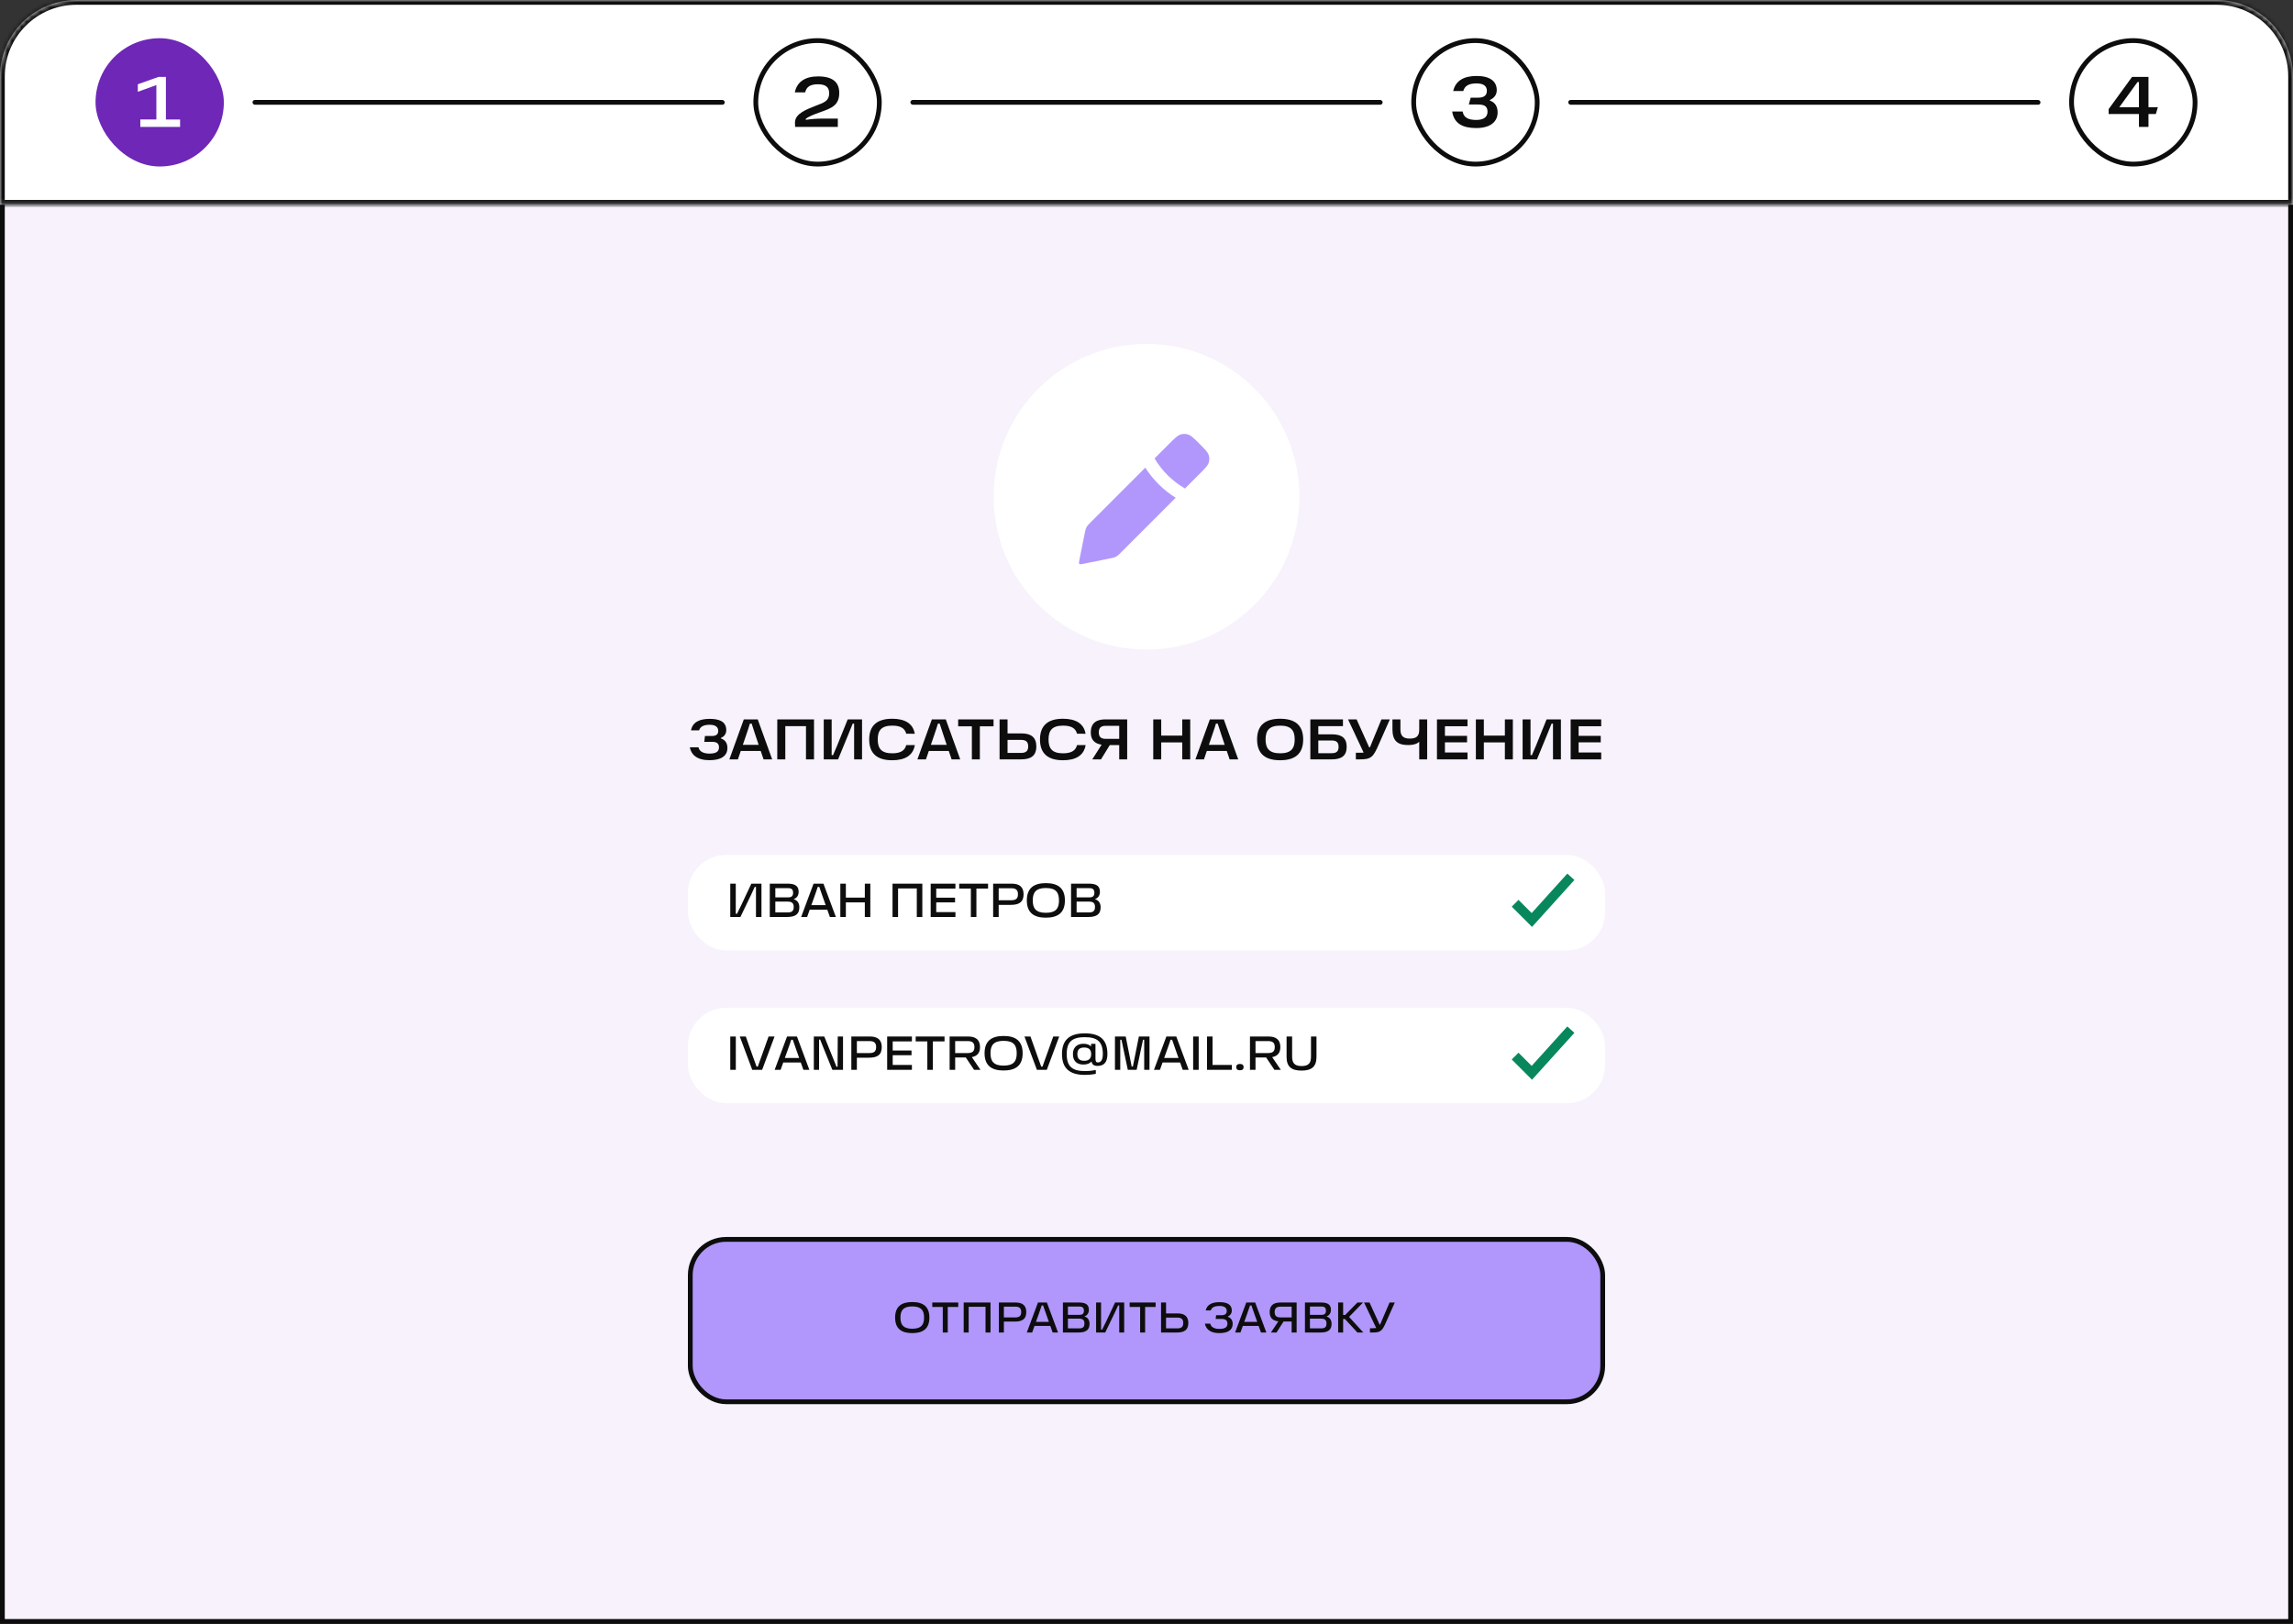 <svg width="480" height="340" viewBox="0 0 480 340" fill="none" xmlns="http://www.w3.org/2000/svg">
<rect x="0" y="0" width="480" height="340" fill="#333333" stroke="none"/>
<path d="M0.5 16C0.5 7.44 7.44 0.5 16 0.5H464C472.56 0.5 479.5 7.44 479.5 16V339.5H0.5V16Z" fill="#F7F2FB" stroke="#0D0D0D"/>
<mask id="path-2-inside-1_6022_23856" fill="white">
<path d="M0 16C0 7.163 7.163 0 16 0H464C472.837 0 480 7.163 480 16V42.857H0V16Z"/>
</mask>
<path d="M0 16C0 7.163 7.163 0 16 0H464C472.837 0 480 7.163 480 16V42.857H0V16Z" fill="white"/>
<path d="M480 42.857V43.857H481V42.857H480ZM0 42.857H-1V43.857H0V42.857ZM16 1H464V-1H16V1ZM479 16V42.857H481V16H479ZM480 41.857H0V43.857H480V41.857ZM1 42.857V16H-1V42.857H1ZM464 1C472.284 1 479 7.716 479 16H481C481 6.611 473.389 -1 464 -1V1ZM16 -1C6.611 -1 -1 6.611 -1 16H1C1 7.716 7.716 1 16 1V-1Z" fill="#0D0D0D" mask="url(#path-2-inside-1_6022_23856)"/>
<rect x="20" y="8" width="26.857" height="26.857" rx="13.429" fill="#6E27B6"/>
<path d="M34.729 25.026H37.699V26.571H29.374V25.011H32.734V17.811L28.849 19.221V17.646L33.184 16.101H34.729V25.026Z" fill="white"/>
<rect x="52.857" y="20.929" width="98.857" height="1" rx="0.5" fill="#0D0D0D"/>
<rect x="158.215" y="8.5" width="25.857" height="25.857" rx="12.929" stroke="#0D0D0D"/>
<path d="M166.384 19.341C166.819 17.181 168.484 15.996 171.244 15.996C174.289 15.996 175.684 17.196 175.684 19.461C175.684 22.176 173.869 22.716 171.559 23.541C170.419 23.946 169.084 24.471 168.649 24.921L168.694 25.086C169.834 24.921 171.049 24.831 172.099 24.831H175.384V26.571H166.444C166.429 26.376 166.414 26.076 166.414 25.656C166.414 23.751 168.934 22.881 170.719 22.161C172.309 21.501 173.569 21.291 173.569 19.491C173.569 18.171 172.744 17.646 171.229 17.646C169.654 17.646 168.829 18.141 168.544 19.341H166.384Z" fill="#0D0D0D"/>
<rect x="190.572" y="20.929" width="98.857" height="1" rx="0.5" fill="#0D0D0D"/>
<rect x="295.928" y="8.5" width="25.857" height="25.857" rx="12.929" stroke="#0D0D0D"/>
<path d="M309.047 26.811C306.242 26.811 304.382 25.911 303.992 23.346H306.182C306.377 24.651 307.427 25.116 309.047 25.116C310.547 25.116 311.387 24.516 311.387 23.406C311.387 22.176 310.637 21.876 309.302 21.876H307.472L307.862 20.451H309.422C310.592 20.451 311.252 20.016 311.252 19.011C311.252 17.946 310.457 17.466 309.092 17.466C307.487 17.466 306.617 17.961 306.317 19.056H304.202C304.697 16.911 306.407 15.906 309.107 15.906C311.807 15.906 313.322 16.956 313.322 18.876C313.322 19.866 312.767 20.526 311.882 20.931V21.066C313.052 21.456 313.502 22.431 313.502 23.526C313.502 25.551 311.897 26.811 309.047 26.811Z" fill="#0D0D0D"/>
<rect x="328.285" y="20.929" width="98.857" height="1" rx="0.5" fill="#0D0D0D"/>
<rect x="433.643" y="8.5" width="25.857" height="25.857" rx="12.929" stroke="#0D0D0D"/>
<path d="M441.406 23.871V22.851L446.311 16.101H449.746V22.446H451.711L451.291 23.871H449.746V26.571H447.751V23.871H441.406ZM447.451 17.181L443.641 22.446H447.751V17.181H447.451Z" fill="#0D0D0D"/>
<circle cx="240" cy="104" r="32" fill="white"/>
<path fill-rule="evenodd" clip-rule="evenodd" d="M241.688 95.979L244.75 92.917C245.948 91.719 246.547 91.12 247.253 90.939C247.688 90.826 248.146 90.826 248.581 90.939C249.287 91.12 249.886 91.719 251.084 92.917L251.084 92.917C252.281 94.114 252.88 94.713 253.062 95.419C253.174 95.855 253.174 96.312 253.062 96.748C252.88 97.454 252.281 98.052 251.084 99.25L248.057 102.277C245.416 100.761 243.224 98.585 241.688 95.979ZM239.749 97.918L228.476 109.191C227.909 109.758 227.625 110.042 227.439 110.39C227.253 110.738 227.174 111.131 227.017 111.917L225.946 117.269C225.858 117.713 225.813 117.935 225.94 118.061C226.066 118.187 226.287 118.143 226.731 118.054L232.084 116.983C232.87 116.826 233.262 116.747 233.611 116.561C233.959 116.375 234.242 116.091 234.809 115.525L246.113 104.221C243.54 102.619 241.366 100.461 239.749 97.918Z" fill="#B197FB"/>
<path d="M150.904 154.608C151.528 154.812 152.272 155.34 152.272 156.588C152.272 158.352 150.844 159.168 148.516 159.168C145.96 159.168 144.7 158.064 144.4 156.468H146.212C146.416 157.428 147.388 157.788 148.504 157.788C149.824 157.788 150.508 157.416 150.508 156.492C150.508 155.664 150.04 155.328 149.104 155.328H147.436L147.568 154.104H149.056C149.884 154.104 150.352 153.756 150.352 153.048C150.352 152.244 149.788 151.752 148.564 151.752C147.556 151.752 146.608 151.992 146.344 152.916H144.652C144.988 151.152 146.5 150.516 148.564 150.516C150.34 150.516 152.032 150.948 152.032 152.88C152.032 153.768 151.48 154.272 150.904 154.512V154.608ZM159.843 159L159.243 157.236H155.067L154.467 159H152.679L155.703 150.624H158.619L161.643 159H159.843ZM156.183 153.948L155.499 155.952H158.811L158.139 153.948C157.803 152.964 157.551 152.184 157.347 151.512H156.975C156.783 152.172 156.519 152.964 156.183 153.948ZM162.709 150.624H170.401V159H168.721V152.04H164.389V159H162.709V150.624ZM172.436 159V150.624H174.092V158.1H174.392C174.596 157.548 175.028 156.648 175.232 156.132L177.452 150.624H180.452V159H178.796V151.512H178.496C178.292 152.064 177.944 152.904 177.728 153.42L175.436 159H172.436ZM186.763 159.18C183.703 159.18 181.951 157.848 181.951 154.836C181.951 151.824 183.703 150.492 186.763 150.492C189.367 150.492 191.119 151.44 191.491 153.636L189.703 153.624C189.391 152.436 188.467 151.932 186.763 151.932C184.423 151.932 183.739 153.024 183.739 154.824C183.739 156.636 184.423 157.728 186.763 157.728C188.467 157.728 189.415 157.188 189.703 156H191.503C191.143 158.22 189.379 159.18 186.763 159.18ZM199.206 159L198.606 157.236H194.43L193.83 159H192.042L195.066 150.624H197.982L201.006 159H199.206ZM195.546 153.948L194.862 155.952H198.174L197.502 153.948C197.166 152.964 196.914 152.184 196.71 151.512H196.338C196.146 152.172 195.882 152.964 195.546 153.948ZM200.578 152.076V150.624H207.982V152.076H205.114V159H203.446V152.076H200.578ZM213.901 153.564C215.833 153.564 216.937 154.404 216.937 156.276C216.937 158.292 215.761 159 213.685 159H209.245V150.624H210.913V153.564H213.901ZM213.757 157.644C214.897 157.644 215.233 157.116 215.233 156.276C215.233 155.448 214.897 154.92 213.757 154.92H210.913V157.644H213.757ZM222.517 159.18C219.457 159.18 217.705 157.848 217.705 154.836C217.705 151.824 219.457 150.492 222.517 150.492C225.121 150.492 226.873 151.44 227.245 153.636L225.457 153.624C225.145 152.436 224.221 151.932 222.517 151.932C220.177 151.932 219.493 153.024 219.493 154.824C219.493 156.636 220.177 157.728 222.517 157.728C224.221 157.728 225.169 157.188 225.457 156H227.257C226.897 158.22 225.133 159.18 222.517 159.18ZM231.36 150.624H235.956V159H234.288V156.012H232.308L230.472 159H228.648L230.604 155.928C229.14 155.688 228.336 154.92 228.336 153.336C228.336 151.464 229.44 150.624 231.36 150.624ZM231.492 154.704H234.288V151.968H231.492C230.352 151.968 230.016 152.496 230.016 153.336C230.016 154.176 230.352 154.704 231.492 154.704ZM247.485 150.624H249.153V159H247.485V155.448H243.081V159H241.413V150.624H243.081V154.02H247.485V150.624ZM257.402 159L256.802 157.236H252.626L252.026 159H250.238L253.262 150.624H256.178L259.202 159H257.402ZM253.742 153.948L253.058 155.952H256.37L255.698 153.948C255.362 152.964 255.11 152.184 254.906 151.512H254.534C254.342 152.172 254.078 152.964 253.742 153.948ZM263.15 154.824C263.15 151.788 264.914 150.492 267.974 150.492C271.046 150.492 272.798 151.788 272.798 154.824C272.798 157.872 271.046 159.18 267.974 159.18C264.914 159.18 263.15 157.872 263.15 154.824ZM264.926 154.824C264.926 156.624 265.622 157.728 267.974 157.728C270.35 157.728 271.022 156.624 271.022 154.824C271.022 153.024 270.35 151.932 267.974 151.932C265.622 151.932 264.926 153.024 264.926 154.824ZM278.867 153.756C280.847 153.756 281.903 154.512 281.903 156.372C281.903 158.256 280.811 159 278.735 159H274.295V150.624H281.123V152.04H275.963V153.756H278.867ZM278.771 157.704C279.887 157.704 280.211 157.188 280.211 156.372C280.211 155.556 279.887 155.04 278.771 155.04H275.963V157.704H278.771ZM289.177 150.624H290.941L288.601 155.916C287.461 158.532 287.053 159 284.581 159H283.825V157.608H284.881C285.109 157.608 285.301 157.596 285.457 157.584L282.193 150.624H283.981L285.745 154.548L286.609 156.468H286.777C286.933 156.12 287.089 155.676 287.413 154.908L289.177 150.624ZM291.486 152.712V150.624H293.154V152.76C293.154 154.104 293.79 154.644 295.11 154.644C296.37 154.644 297.09 154.236 297.09 152.832V150.624H298.758V159H297.09V155.304C296.61 155.772 295.83 156 294.786 156C292.434 156 291.486 154.992 291.486 152.712ZM307.199 152.064H302.471V154.068H307.103V155.424H302.471V157.56H307.199V159H300.803V150.624H307.199V152.064ZM315.02 150.624H316.688V159H315.02V155.448H310.616V159H308.948V150.624H310.616V154.02H315.02V150.624ZM318.733 159V150.624H320.389V158.1H320.689C320.893 157.548 321.325 156.648 321.529 156.132L323.749 150.624H326.749V159H325.093V151.512H324.793C324.589 152.064 324.241 152.904 324.025 153.42L321.733 159H318.733ZM335.184 152.064H330.456V154.068H335.088V155.424H330.456V157.56H335.184V159H328.788V150.624H335.184V152.064Z" fill="#0D0D0D"/>
<rect x="144" y="179" width="192" height="20" rx="8" fill="white"/>
<rect x="144" y="211" width="192" height="20" rx="8" fill="white"/>
<path d="M317.166 189.125L320.666 192.625L328.833 183.583" stroke="#08875D" stroke-width="2"/>
<path d="M317.166 221.125L320.666 224.625L328.833 215.583" stroke="#08875D" stroke-width="2"/>
<path d="M152.87 192V185.02H154.02V191.32H154.28C154.48 190.86 154.93 190.03 155.13 189.6L157.28 185.02H159.4V192H158.25V185.7H157.99C157.79 186.16 157.43 186.93 157.23 187.35L154.99 192H152.87ZM166.191 188.29C166.941 188.51 167.331 189.14 167.331 189.94C167.331 191.16 166.811 192 164.741 192H161.141V185.02H164.861C166.481 185.02 167.181 185.53 167.181 186.74C167.181 187.41 166.851 188.01 166.191 188.23V188.29ZM164.991 185.96H162.301V187.89H164.991C165.751 187.89 166.021 187.56 166.021 186.93C166.021 186.29 165.751 185.96 164.991 185.96ZM164.981 191.04C165.931 191.04 166.151 190.53 166.151 189.9C166.151 189.22 165.871 188.78 164.961 188.78H162.301V191.04H164.981ZM173.725 192L173.175 190.46H169.505L168.955 192H167.705L170.305 185.02H172.375L174.975 192H173.725ZM170.475 187.75L169.835 189.52H172.845L172.215 187.75C171.925 186.91 171.675 186.23 171.505 185.7H171.175C171.015 186.23 170.775 186.91 170.475 187.75ZM181.037 185.02H182.187V192H181.037V188.94H177.067V192H175.907V185.02H177.067V187.94H181.037V185.02ZM186.835 185.02H193.075V192H191.915V186.02H187.995V192H186.835V185.02ZM200.003 186.05H195.983V187.96H199.923V188.94H195.983V190.97H200.003V192H194.823V185.02H200.003V186.05ZM200.794 186.05V185.02H206.834V186.05H204.394V192H203.234V186.05H200.794ZM211.789 185.02C213.379 185.02 214.269 185.7 214.269 187.24C214.269 188.89 213.309 189.46 211.609 189.46H209.059V192H207.899V185.02H211.789ZM211.709 188.49C212.779 188.49 213.089 188.02 213.089 187.24C213.089 186.46 212.779 185.98 211.709 185.98H209.059V188.49H211.709ZM214.949 188.53C214.949 185.98 216.389 184.91 218.929 184.91C221.489 184.91 222.919 185.98 222.919 188.53C222.919 191.08 221.489 192.14 218.929 192.14C216.389 192.14 214.949 191.08 214.949 188.53ZM216.189 188.53C216.189 190.16 216.819 191.12 218.929 191.12C221.079 191.12 221.679 190.16 221.679 188.53C221.679 186.89 221.079 185.93 218.929 185.93C216.819 185.93 216.189 186.89 216.189 188.53ZM229.258 188.29C230.008 188.51 230.398 189.14 230.398 189.94C230.398 191.16 229.878 192 227.808 192H224.208V185.02H227.928C229.548 185.02 230.248 185.53 230.248 186.74C230.248 187.41 229.918 188.01 229.258 188.23V188.29ZM228.058 185.96H225.368V187.89H228.058C228.818 187.89 229.088 187.56 229.088 186.93C229.088 186.29 228.818 185.96 228.058 185.96ZM228.048 191.04C228.998 191.04 229.218 190.53 229.218 189.9C229.218 189.22 228.938 188.78 228.028 188.78H225.368V191.04H228.048Z" fill="#0D0D0D"/>
<path d="M152.87 224V217.02H154.03V224H152.87ZM160.89 217.02H162.14L159.54 224H157.47L154.86 217.02H156.12L157.58 221.14C157.89 222.02 158.17 222.76 158.37 223.32H158.64C158.82 222.75 159.11 222.03 159.42 221.14L160.89 217.02ZM168.178 224L167.628 222.46H163.958L163.408 224H162.158L164.758 217.02H166.828L169.428 224H168.178ZM164.928 219.75L164.288 221.52H167.298L166.668 219.75C166.378 218.91 166.128 218.23 165.958 217.7H165.628C165.468 218.23 165.228 218.91 164.928 219.75ZM170.36 224V217.02H172.55C173.16 218.55 173.78 220.09 174.41 221.62C174.64 222.17 174.88 222.79 175.1 223.35H175.33L175.37 217.02H176.47V224H174.24C173.61 222.46 173 220.92 172.37 219.39C172.14 218.84 171.91 218.22 171.69 217.67H171.46V224H170.36ZM182.102 217.02C183.692 217.02 184.582 217.7 184.582 219.24C184.582 220.89 183.622 221.46 181.922 221.46H179.372V224H178.212V217.02H182.102ZM182.022 220.49C183.092 220.49 183.402 220.02 183.402 219.24C183.402 218.46 183.092 217.98 182.022 217.98H179.372V220.49H182.022ZM190.892 218.05H186.872V219.96H190.812V220.94H186.872V222.97H190.892V224H185.712V217.02H190.892V218.05ZM191.682 218.05V217.02H197.722V218.05H195.282V224H194.122V218.05H191.682ZM203.908 224L202.178 221.42H199.948V224H198.788V217.02H202.668C204.258 217.02 205.148 217.71 205.148 219.24C205.148 220.52 204.498 221.13 203.438 221.34L205.248 224H203.908ZM199.948 217.98V220.49H202.548C203.658 220.49 203.978 220.03 203.978 219.24C203.978 218.46 203.668 217.98 202.598 217.98H199.948ZM206.102 220.53C206.102 217.98 207.542 216.91 210.082 216.91C212.642 216.91 214.072 217.98 214.072 220.53C214.072 223.08 212.642 224.14 210.082 224.14C207.542 224.14 206.102 223.08 206.102 220.53ZM207.342 220.53C207.342 222.16 207.972 223.12 210.082 223.12C212.232 223.12 212.832 222.16 212.832 220.53C212.832 218.89 212.232 217.93 210.082 217.93C207.972 217.93 207.342 218.89 207.342 220.53ZM220.48 217.02H221.73L219.13 224H217.06L214.45 217.02H215.71L217.17 221.14C217.48 222.02 217.76 222.76 217.96 223.32H218.23C218.41 222.75 218.7 222.03 219.01 221.14L220.48 217.02ZM227.088 225.06C223.858 225.06 222.308 223.64 222.308 220.7C222.308 217.77 223.858 216.36 227.088 216.36C230.338 216.36 231.818 217.76 231.818 220.7C231.818 222.48 231.048 223.18 229.758 223.18C228.998 223.18 228.578 222.88 228.498 222.25C228.118 222.65 227.618 222.89 226.788 222.89C225.398 222.89 224.598 222.15 224.598 220.7C224.598 219.34 225.428 218.54 226.808 218.54C227.538 218.54 228.048 218.75 228.398 219.11V218.56H229.318V221.5C229.318 222.21 229.388 222.45 229.858 222.45C230.308 222.45 230.858 222.11 230.858 220.7C230.858 218.11 229.708 217.16 227.088 217.16C224.448 217.16 223.298 218.11 223.298 220.7C223.298 223.29 224.458 224.26 227.088 224.26C228.148 224.26 228.948 224.13 229.388 224.04V224.83C228.988 224.93 228.128 225.06 227.088 225.06ZM226.967 222.11C227.968 222.11 228.418 221.59 228.418 220.72C228.418 219.82 227.978 219.33 226.967 219.33C225.958 219.33 225.528 219.78 225.528 220.7C225.528 221.65 225.968 222.11 226.967 222.11ZM233.397 224V217.02H235.647C236.027 218.93 236.537 221.46 236.897 223.31H237.147C237.507 221.46 238.017 218.93 238.407 217.02H240.627V224H239.517V217.7H239.267C238.847 219.72 238.397 221.87 237.937 224H236.087C235.627 221.87 235.177 219.72 234.757 217.7H234.507V224H233.397ZM247.582 224L247.032 222.46H243.362L242.812 224H241.562L244.162 217.02H246.232L248.832 224H247.582ZM244.332 219.75L243.692 221.52H246.702L246.072 219.75C245.782 218.91 245.532 218.23 245.362 217.7H245.032C244.872 218.23 244.632 218.91 244.332 219.75ZM249.765 224V217.02H250.925V224H249.765ZM253.825 222.97H257.865V224H252.665V217.02H253.825V222.97ZM259.568 222.77C260.058 222.77 260.328 222.98 260.328 223.43C260.328 223.89 260.058 224.09 259.568 224.09C259.068 224.09 258.788 223.89 258.788 223.43C258.788 222.98 259.068 222.77 259.568 222.77ZM266.779 224L265.049 221.42H262.819V224H261.659V217.02H265.539C267.129 217.02 268.019 217.71 268.019 219.24C268.019 220.52 267.369 221.13 266.309 221.34L268.119 224H266.779ZM262.819 217.98V220.49H265.419C266.529 220.49 266.849 220.03 266.849 219.24C266.849 218.46 266.539 217.98 265.469 217.98H262.819ZM269.323 221.3V217.02H270.483V221.2C270.483 222.44 270.873 223.21 272.473 223.21C274.083 223.21 274.433 222.44 274.433 221.18V217.02H275.583V221.3C275.583 223.35 274.543 224.16 272.453 224.16C270.333 224.16 269.323 223.34 269.323 221.3Z" fill="#0D0D0D"/>
<rect x="144.5" y="259.5" width="191" height="34" rx="7.5" fill="#B197FB"/>
<rect x="144.5" y="259.5" width="191" height="34" rx="7.5" stroke="#0D0D0D"/>
<path d="M187.378 275.877C187.378 273.582 188.674 272.619 190.96 272.619C193.264 272.619 194.551 273.582 194.551 275.877C194.551 278.172 193.264 279.126 190.96 279.126C188.674 279.126 187.378 278.172 187.378 275.877ZM188.494 275.877C188.494 277.344 189.061 278.208 190.96 278.208C192.895 278.208 193.435 277.344 193.435 275.877C193.435 274.401 192.895 273.537 190.96 273.537C189.061 273.537 188.494 274.401 188.494 275.877ZM195.156 273.645V272.718H200.592V273.645H198.396V279H197.352V273.645H195.156ZM201.731 272.718H207.347V279H206.303V273.618H202.775V279H201.731V272.718ZM212.601 272.718C214.032 272.718 214.833 273.33 214.833 274.716C214.833 276.201 213.969 276.714 212.439 276.714H210.144V279H209.1V272.718H212.601ZM212.529 275.841C213.492 275.841 213.771 275.418 213.771 274.716C213.771 274.014 213.492 273.582 212.529 273.582H210.144V275.841H212.529ZM220.359 279L219.864 277.614H216.561L216.066 279H214.941L217.281 272.718H219.144L221.484 279H220.359ZM217.434 275.175L216.858 276.768H219.567L219 275.175C218.739 274.419 218.514 273.807 218.361 273.33H218.064C217.92 273.807 217.704 274.419 217.434 275.175ZM227.048 275.661C227.723 275.859 228.074 276.426 228.074 277.146C228.074 278.244 227.606 279 225.743 279H222.503V272.718H225.851C227.309 272.718 227.939 273.177 227.939 274.266C227.939 274.869 227.642 275.409 227.048 275.607V275.661ZM225.968 273.564H223.547V275.301H225.968C226.652 275.301 226.895 275.004 226.895 274.437C226.895 273.861 226.652 273.564 225.968 273.564ZM225.959 278.136C226.814 278.136 227.012 277.677 227.012 277.11C227.012 276.498 226.76 276.102 225.941 276.102H223.547V278.136H225.959ZM229.451 279V272.718H230.486V278.388H230.72C230.9 277.974 231.305 277.227 231.485 276.84L233.42 272.718H235.328V279H234.293V273.33H234.059C233.879 273.744 233.555 274.437 233.375 274.815L231.359 279H229.451ZM236.472 273.645V272.718H241.908V273.645H239.712V279H238.668V273.645H236.472ZM246.521 275.004C247.943 275.004 248.753 275.625 248.753 277.002C248.753 278.487 247.889 279 246.35 279H243.047V272.718H244.091V275.004H246.521ZM246.449 278.136C247.412 278.136 247.691 277.704 247.691 277.002C247.691 276.3 247.412 275.877 246.449 275.877H244.091V278.136H246.449ZM257.034 275.706C257.502 275.868 258.042 276.273 258.042 277.191C258.042 278.487 257.034 279.126 255.234 279.126C253.461 279.126 252.471 278.379 252.219 277.146H253.344C253.524 277.938 254.307 278.244 255.234 278.244C256.404 278.244 256.944 277.911 256.944 277.146C256.944 276.471 256.548 276.165 255.774 276.165H254.478L254.568 275.373H255.774C256.422 275.373 256.8 275.076 256.8 274.5C256.8 273.78 256.242 273.438 255.297 273.438C254.46 273.438 253.677 273.627 253.443 274.383H252.39C252.669 273.114 253.776 272.646 255.297 272.646C256.665 272.646 257.853 273.006 257.853 274.401C257.853 275.076 257.457 275.454 257.034 275.652V275.706ZM263.965 279L263.47 277.614H260.167L259.672 279H258.547L260.887 272.718H262.75L265.09 279H263.965ZM261.04 275.175L260.464 276.768H263.173L262.606 275.175C262.345 274.419 262.12 273.807 261.967 273.33H261.67C261.526 273.807 261.31 274.419 261.04 275.175ZM268.017 272.718H271.428V279H270.384V276.696H268.692L267.216 279H266.046L267.603 276.66C266.433 276.516 265.785 275.967 265.785 274.716C265.785 273.339 266.586 272.718 268.017 272.718ZM268.08 275.841H270.384V273.582H268.08C267.117 273.582 266.829 274.014 266.829 274.716C266.829 275.418 267.117 275.841 268.08 275.841ZM277.716 275.661C278.391 275.859 278.742 276.426 278.742 277.146C278.742 278.244 278.274 279 276.411 279H273.171V272.718H276.519C277.977 272.718 278.607 273.177 278.607 274.266C278.607 274.869 278.31 275.409 277.716 275.607V275.661ZM276.636 273.564H274.215V275.301H276.636C277.32 275.301 277.563 275.004 277.563 274.437C277.563 273.861 277.32 273.564 276.636 273.564ZM276.627 278.136C277.482 278.136 277.68 277.677 277.68 277.11C277.68 276.498 277.428 276.102 276.609 276.102H274.215V278.136H276.627ZM282.404 275.733L285.392 279H284.15L281.54 276.174H281.162V279H280.118V272.718H281.162V275.328H281.594L284.15 272.718H285.329L282.404 275.733ZM290.881 272.718H291.979L290.179 276.759C289.351 278.64 289.063 279 287.353 279H286.777V278.1H287.524C287.749 278.1 287.938 278.082 288.082 278.055L285.544 272.718H286.687L288.091 275.796C288.37 276.408 288.586 276.858 288.802 277.344H288.901C288.901 277.335 288.91 277.335 288.91 277.326C289.072 276.984 289.189 276.669 289.486 275.967L290.881 272.718Z" fill="#0D0D0D"/>
</svg>
